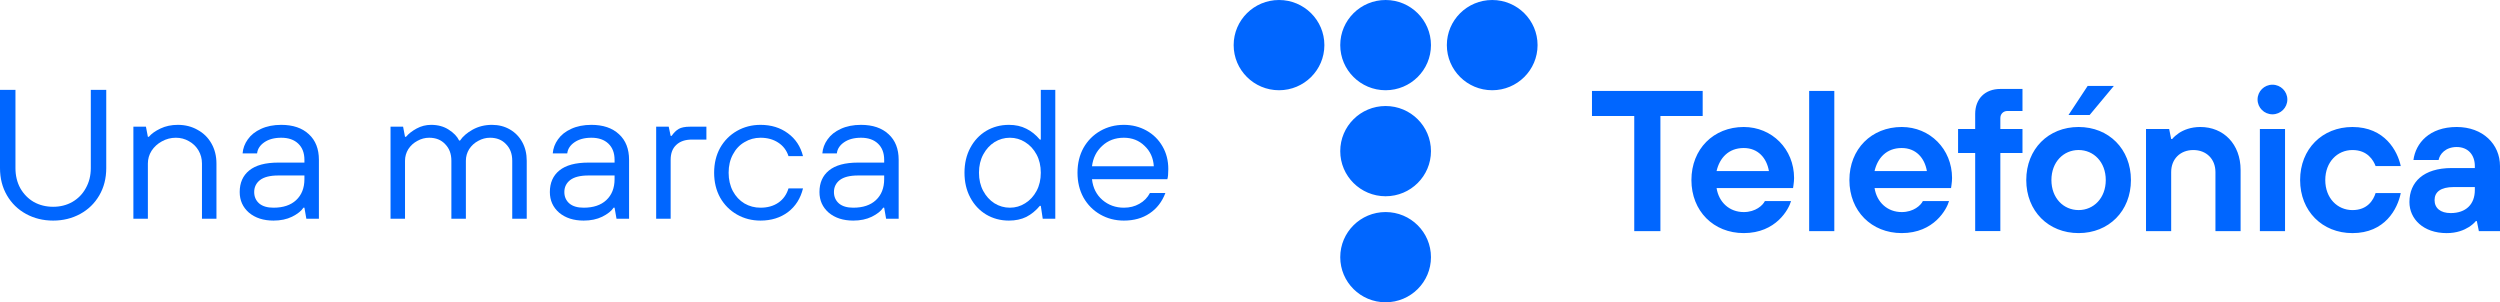 <svg aria-hidden="true" class="logo__svg" focusable="false" role="img" viewBox="0 0 306 37" xmlns="http://www.w3.org/2000/svg"> <path d="M6.503 27C5.289 27 4.185 26.73 3.192 26.189C2.199 25.648 1.419 24.889 0.851 23.913C0.284 22.936 0 21.824 0 20.578V11H1.892V20.578C1.892 21.494 2.089 22.313 2.483 23.034C2.893 23.755 3.445 24.318 4.138 24.724C4.848 25.115 5.636 25.31 6.503 25.31C7.37 25.31 8.15 25.115 8.844 24.724C9.553 24.318 10.105 23.755 10.499 23.034C10.909 22.313 11.114 21.494 11.114 20.578V11H13.005V20.578C13.005 21.824 12.722 22.936 12.154 23.913C11.587 24.889 10.806 25.648 9.813 26.189C8.82 26.73 7.717 27 6.503 27Z" fill="#0066FF"></path> <path d="M16.326 26.775V15.507H17.863L18.1 16.747H18.218C18.533 16.371 19.006 16.033 19.637 15.732C20.267 15.432 20.977 15.282 21.765 15.282C22.663 15.282 23.467 15.485 24.177 15.89C24.902 16.281 25.47 16.837 25.879 17.558C26.289 18.279 26.494 19.098 26.494 20.014V26.775H24.721V20.014C24.721 19.428 24.579 18.895 24.295 18.414C24.011 17.933 23.625 17.558 23.136 17.287C22.648 17.002 22.112 16.859 21.528 16.859C20.914 16.859 20.338 17.009 19.802 17.31C19.282 17.595 18.864 17.978 18.549 18.459C18.249 18.94 18.1 19.458 18.1 20.014V26.775H16.326Z" fill="#0066FF"></path> <path d="M33.477 27C32.248 27 31.247 26.677 30.474 26.031C29.718 25.37 29.339 24.529 29.339 23.507C29.339 22.38 29.725 21.501 30.498 20.87C31.286 20.224 32.476 19.901 34.068 19.901H37.261V19.563C37.261 18.722 37.008 18.061 36.504 17.58C36 17.099 35.306 16.859 34.423 16.859C33.572 16.859 32.878 17.047 32.342 17.422C31.822 17.783 31.53 18.234 31.467 18.775H29.694C29.741 18.159 29.954 17.588 30.332 17.062C30.711 16.521 31.247 16.093 31.94 15.777C32.65 15.447 33.477 15.282 34.423 15.282C35.858 15.282 36.985 15.665 37.805 16.431C38.624 17.182 39.034 18.226 39.034 19.563V26.775H37.497L37.261 25.422H37.142C36.874 25.828 36.409 26.196 35.747 26.527C35.101 26.842 34.344 27 33.477 27ZM33.477 25.422C34.66 25.422 35.582 25.115 36.244 24.499C36.922 23.868 37.261 23.011 37.261 21.93V21.479H34.068C33.059 21.479 32.311 21.667 31.822 22.042C31.349 22.418 31.113 22.906 31.113 23.507C31.113 24.078 31.318 24.544 31.727 24.904C32.137 25.25 32.721 25.422 33.477 25.422Z" fill="#0066FF"></path> <path d="M47.801 26.775V15.507H49.338L49.574 16.747H49.693C50.008 16.371 50.441 16.033 50.993 15.732C51.545 15.432 52.136 15.282 52.767 15.282C53.602 15.282 54.319 15.477 54.919 15.868C55.533 16.258 55.959 16.701 56.195 17.197H56.314C56.645 16.701 57.157 16.258 57.851 15.868C58.56 15.477 59.348 15.282 60.215 15.282C61.035 15.282 61.768 15.47 62.414 15.845C63.061 16.221 63.565 16.739 63.928 17.4C64.29 18.061 64.472 18.82 64.472 19.676V26.775H62.698V19.676C62.698 18.835 62.446 18.159 61.941 17.648C61.453 17.122 60.799 16.859 59.979 16.859C59.474 16.859 58.994 16.987 58.536 17.242C58.079 17.483 57.709 17.821 57.425 18.256C57.157 18.692 57.023 19.165 57.023 19.676V26.775H55.249V19.676C55.249 18.835 54.997 18.159 54.493 17.648C54.004 17.122 53.35 16.859 52.53 16.859C52.026 16.859 51.545 16.987 51.088 17.242C50.631 17.483 50.26 17.821 49.976 18.256C49.708 18.692 49.574 19.165 49.574 19.676V26.775H47.801Z" fill="#0066FF"></path> <path d="M71.441 27C70.211 27 69.21 26.677 68.438 26.031C67.681 25.37 67.303 24.529 67.303 23.507C67.303 22.38 67.689 21.501 68.461 20.87C69.25 20.224 70.44 19.901 72.032 19.901H75.224V19.563C75.224 18.722 74.972 18.061 74.468 17.58C73.963 17.099 73.269 16.859 72.387 16.859C71.535 16.859 70.842 17.047 70.306 17.422C69.786 17.783 69.494 18.234 69.431 18.775H67.657C67.705 18.159 67.918 17.588 68.296 17.062C68.674 16.521 69.21 16.093 69.904 15.777C70.613 15.447 71.441 15.282 72.387 15.282C73.821 15.282 74.948 15.665 75.768 16.431C76.588 17.182 76.998 18.226 76.998 19.563V26.775H75.461L75.224 25.422H75.106C74.838 25.828 74.373 26.196 73.711 26.527C73.065 26.842 72.308 27 71.441 27ZM71.441 25.422C72.623 25.422 73.545 25.115 74.207 24.499C74.885 23.868 75.224 23.011 75.224 21.93V21.479H72.032C71.023 21.479 70.274 21.667 69.786 22.042C69.313 22.418 69.076 22.906 69.076 23.507C69.076 24.078 69.281 24.544 69.691 24.904C70.101 25.25 70.684 25.422 71.441 25.422Z" fill="#0066FF"></path> <path d="M80.315 26.775V15.507H81.852L82.088 16.634H82.207C82.475 16.243 82.766 15.958 83.081 15.777C83.397 15.597 83.854 15.507 84.453 15.507H86.463V17.084H84.689C83.87 17.084 83.231 17.302 82.774 17.738C82.317 18.159 82.088 18.767 82.088 19.563V26.775H80.315Z" fill="#0066FF"></path> <path d="M93.086 27C92.029 27 91.068 26.752 90.201 26.256C89.334 25.761 88.648 25.07 88.144 24.183C87.655 23.297 87.41 22.283 87.41 21.141C87.41 19.999 87.655 18.985 88.144 18.099C88.648 17.212 89.334 16.521 90.201 16.025C91.068 15.53 92.029 15.282 93.086 15.282C94.394 15.282 95.513 15.627 96.444 16.318C97.374 16.994 97.988 17.926 98.288 19.113H96.514C96.278 18.392 95.852 17.836 95.237 17.445C94.638 17.055 93.921 16.859 93.086 16.859C92.376 16.859 91.722 17.039 91.123 17.4C90.524 17.745 90.051 18.249 89.704 18.91C89.357 19.556 89.184 20.299 89.184 21.141C89.184 21.982 89.357 22.733 89.704 23.394C90.051 24.04 90.524 24.544 91.123 24.904C91.722 25.25 92.376 25.422 93.086 25.422C93.937 25.422 94.662 25.22 95.261 24.814C95.86 24.408 96.278 23.823 96.514 23.056H98.288C97.988 24.288 97.374 25.257 96.444 25.963C95.513 26.654 94.394 27 93.086 27Z" fill="#0066FF"></path> <path d="M104.44 27C103.21 27 102.209 26.677 101.437 26.031C100.68 25.37 100.302 24.529 100.302 23.507C100.302 22.38 100.688 21.501 101.46 20.87C102.248 20.224 103.439 19.901 105.031 19.901H108.223V19.563C108.223 18.722 107.971 18.061 107.466 17.58C106.962 17.099 106.268 16.859 105.386 16.859C104.534 16.859 103.841 17.047 103.305 17.422C102.784 17.783 102.493 18.234 102.43 18.775H100.656C100.704 18.159 100.916 17.588 101.295 17.062C101.673 16.521 102.209 16.093 102.903 15.777C103.612 15.447 104.44 15.282 105.386 15.282C106.82 15.282 107.947 15.665 108.767 16.431C109.587 17.182 109.997 18.226 109.997 19.563V26.775H108.46L108.223 25.422H108.105C107.837 25.828 107.372 26.196 106.71 26.527C106.063 26.842 105.307 27 104.44 27ZM104.44 25.422C105.622 25.422 106.544 25.115 107.206 24.499C107.884 23.868 108.223 23.011 108.223 21.93V21.479H105.031C104.022 21.479 103.273 21.667 102.784 22.042C102.311 22.418 102.075 22.906 102.075 23.507C102.075 24.078 102.28 24.544 102.69 24.904C103.1 25.25 103.683 25.422 104.44 25.422Z" fill="#0066FF"></path> <path d="M123.493 27C122.468 27 121.538 26.752 120.702 26.256C119.883 25.761 119.236 25.07 118.763 24.183C118.29 23.297 118.054 22.283 118.054 21.141C118.054 19.999 118.29 18.985 118.763 18.099C119.236 17.212 119.883 16.521 120.702 16.025C121.538 15.53 122.468 15.282 123.493 15.282C124.297 15.282 125.006 15.439 125.621 15.755C126.236 16.055 126.787 16.499 127.276 17.084H127.394V11H129.168V26.775H127.631L127.394 25.197H127.276C126.787 25.783 126.236 26.234 125.621 26.549C125.006 26.85 124.297 27 123.493 27ZM123.611 25.422C124.289 25.422 124.911 25.242 125.479 24.882C126.062 24.521 126.527 24.018 126.874 23.372C127.221 22.726 127.394 21.982 127.394 21.141C127.394 20.299 127.221 19.556 126.874 18.91C126.527 18.264 126.062 17.761 125.479 17.4C124.911 17.039 124.289 16.859 123.611 16.859C122.933 16.859 122.302 17.039 121.719 17.4C121.152 17.761 120.694 18.264 120.348 18.91C120.001 19.556 119.827 20.299 119.827 21.141C119.827 21.982 120.001 22.726 120.348 23.372C120.694 24.018 121.152 24.521 121.719 24.882C122.302 25.242 122.933 25.422 123.611 25.422Z" fill="#0066FF"></path> <path d="M137.561 27C136.505 27 135.543 26.752 134.676 26.256C133.809 25.761 133.124 25.07 132.619 24.183C132.131 23.297 131.886 22.283 131.886 21.141C131.886 19.999 132.131 18.985 132.619 18.099C133.124 17.212 133.809 16.521 134.676 16.025C135.543 15.53 136.505 15.282 137.561 15.282C138.57 15.282 139.492 15.515 140.328 15.98C141.163 16.446 141.818 17.092 142.291 17.918C142.764 18.73 143 19.654 143 20.69C143 21.291 142.961 21.704 142.882 21.93H133.66C133.77 22.981 134.196 23.83 134.937 24.476C135.677 25.107 136.552 25.422 137.561 25.422C138.271 25.422 138.901 25.265 139.453 24.949C140.021 24.634 140.454 24.191 140.754 23.62H142.645C142.235 24.701 141.589 25.535 140.706 26.121C139.839 26.707 138.791 27 137.561 27ZM141.227 20.352C141.163 19.331 140.785 18.497 140.091 17.851C139.414 17.19 138.57 16.859 137.561 16.859C136.505 16.859 135.622 17.19 134.913 17.851C134.204 18.497 133.786 19.331 133.66 20.352H141.227Z" fill="#0066FF"></path> <path clip-rule="evenodd" d="M156.552 11.045C159.618 11.045 162.104 8.572 162.104 5.522C162.104 2.473 159.618 0 156.552 0C153.486 0 151 2.473 151 5.522C151 8.572 153.486 11.045 156.552 11.045ZM169.598 11.045C172.665 11.045 175.15 8.572 175.15 5.522C175.15 2.473 172.665 0 169.598 0C166.532 0 164.046 2.473 164.046 5.522C164.046 8.572 166.532 11.045 169.598 11.045ZM188.198 5.522C188.198 8.572 185.712 11.045 182.646 11.045C179.58 11.045 177.094 8.572 177.094 5.522C177.094 2.473 179.58 0 182.646 0C185.712 0 188.198 2.473 188.198 5.522ZM169.598 24.022C172.665 24.022 175.15 21.549 175.15 18.499C175.15 15.449 172.665 12.977 169.598 12.977C166.532 12.977 164.046 15.449 164.046 18.499C164.046 21.549 166.532 24.022 169.598 24.022ZM175.15 31.477C175.15 34.528 172.665 37 169.598 37C166.532 37 164.046 34.528 164.046 31.477C164.046 28.427 166.532 25.955 169.598 25.955C172.665 25.955 175.15 28.427 175.15 31.477ZM200.032 14.196H194.858V11.133H208.408V14.196H203.234V28.288H200.032V14.196ZM213.435 28.531C217.401 28.531 218.953 25.591 219.224 24.611H216.022C215.775 25.126 214.889 25.958 213.435 25.958C211.685 25.958 210.38 24.759 210.109 23.018H219.471L219.52 22.674C219.525 22.628 219.532 22.579 219.538 22.527V22.527C219.563 22.328 219.595 22.084 219.595 21.792C219.595 18.24 216.885 15.544 213.435 15.544C209.74 15.544 207.029 18.239 207.029 22.038C207.029 25.836 209.74 28.531 213.435 28.531ZM213.435 18.117C215.185 18.117 216.244 19.343 216.515 20.935H210.109C210.479 19.343 211.563 18.117 213.435 18.117ZM221.441 11.133H224.52V28.288H221.441V11.133ZM232.773 28.531C236.739 28.531 238.29 25.591 238.562 24.611H235.359C235.113 25.126 234.226 25.958 232.773 25.958C231.023 25.958 229.718 24.759 229.446 23.018H238.808L238.858 22.674C238.863 22.628 238.869 22.579 238.876 22.527V22.527C238.901 22.328 238.932 22.084 238.932 21.792C238.932 18.24 236.221 15.544 232.773 15.544C229.076 15.544 226.366 18.239 226.366 22.038C226.366 25.836 229.077 28.531 232.773 28.531ZM232.771 18.117C234.521 18.117 235.58 19.343 235.851 20.935H229.445C229.815 19.343 230.899 18.117 232.771 18.117ZM241.762 18.73H239.668V15.79H241.762V13.951C241.762 12.089 242.97 10.888 244.842 10.888H247.552V13.584H245.704C245.211 13.584 244.842 13.951 244.842 14.441V15.789H247.552V18.729H244.842V28.286H241.762V18.73ZM254.42 28.531C258.116 28.531 260.826 25.836 260.826 22.038C260.826 18.24 258.115 15.544 254.42 15.544C250.724 15.544 248.014 18.239 248.014 22.038C248.014 25.836 250.724 28.531 254.42 28.531ZM254.42 18.362C256.267 18.362 257.746 19.831 257.746 22.038C257.746 24.244 256.267 25.715 254.42 25.713C252.572 25.713 251.093 24.244 251.093 22.038C251.093 19.833 252.572 18.362 254.42 18.362ZM262.672 15.789H265.505L265.752 17.015H265.874C266.096 16.745 266.392 16.5 266.711 16.279C267.278 15.911 268.14 15.544 269.323 15.544C272.156 15.544 274.25 17.627 274.25 20.813V28.288H271.17V21.059C271.17 19.466 270.062 18.364 268.461 18.364C266.86 18.364 265.752 19.466 265.752 21.059V28.288H262.672V15.789ZM287.94 28.533C291.906 28.533 293.459 25.593 293.853 23.632H290.773C290.502 24.489 289.787 25.715 287.94 25.715C286.092 25.715 284.613 24.245 284.613 22.039C284.613 19.834 286.092 18.364 287.94 18.364C289.787 18.364 290.502 19.614 290.773 20.325H293.853C293.459 18.487 291.906 15.545 287.94 15.545C284.243 15.545 281.534 18.24 281.534 22.039C281.534 25.838 284.244 28.533 287.94 28.533ZM303.165 27.062H303.043C302.821 27.332 302.525 27.577 302.181 27.797C301.589 28.166 300.727 28.533 299.47 28.533C296.612 28.533 294.913 26.792 294.913 24.734C294.913 22.283 296.638 20.568 300.087 20.568H302.92V20.323C302.92 18.951 302.083 17.995 300.702 17.995C299.323 17.995 298.608 18.877 298.484 19.588H295.404C295.676 17.529 297.351 15.544 300.702 15.544C303.904 15.544 306 17.651 306 20.323V28.288H303.413L303.165 27.062ZM302.919 22.896H300.332C298.731 22.896 297.991 23.508 297.991 24.489C297.991 25.469 298.706 26.081 299.963 26.081C301.835 26.081 302.92 25.002 302.92 23.263V22.896H302.919ZM279.689 15.789H276.609V28.288H279.689V15.789ZM278.148 13.993C279.155 13.993 279.971 13.181 279.971 12.18C279.971 11.178 279.155 10.367 278.148 10.367C277.142 10.367 276.326 11.178 276.326 12.18C276.326 13.181 277.142 13.993 278.148 13.993ZM258.732 10.521H255.528L253.187 14.073H255.774L258.732 10.521Z" fill="#0066FF" fill-rule="evenodd"></path> </svg>